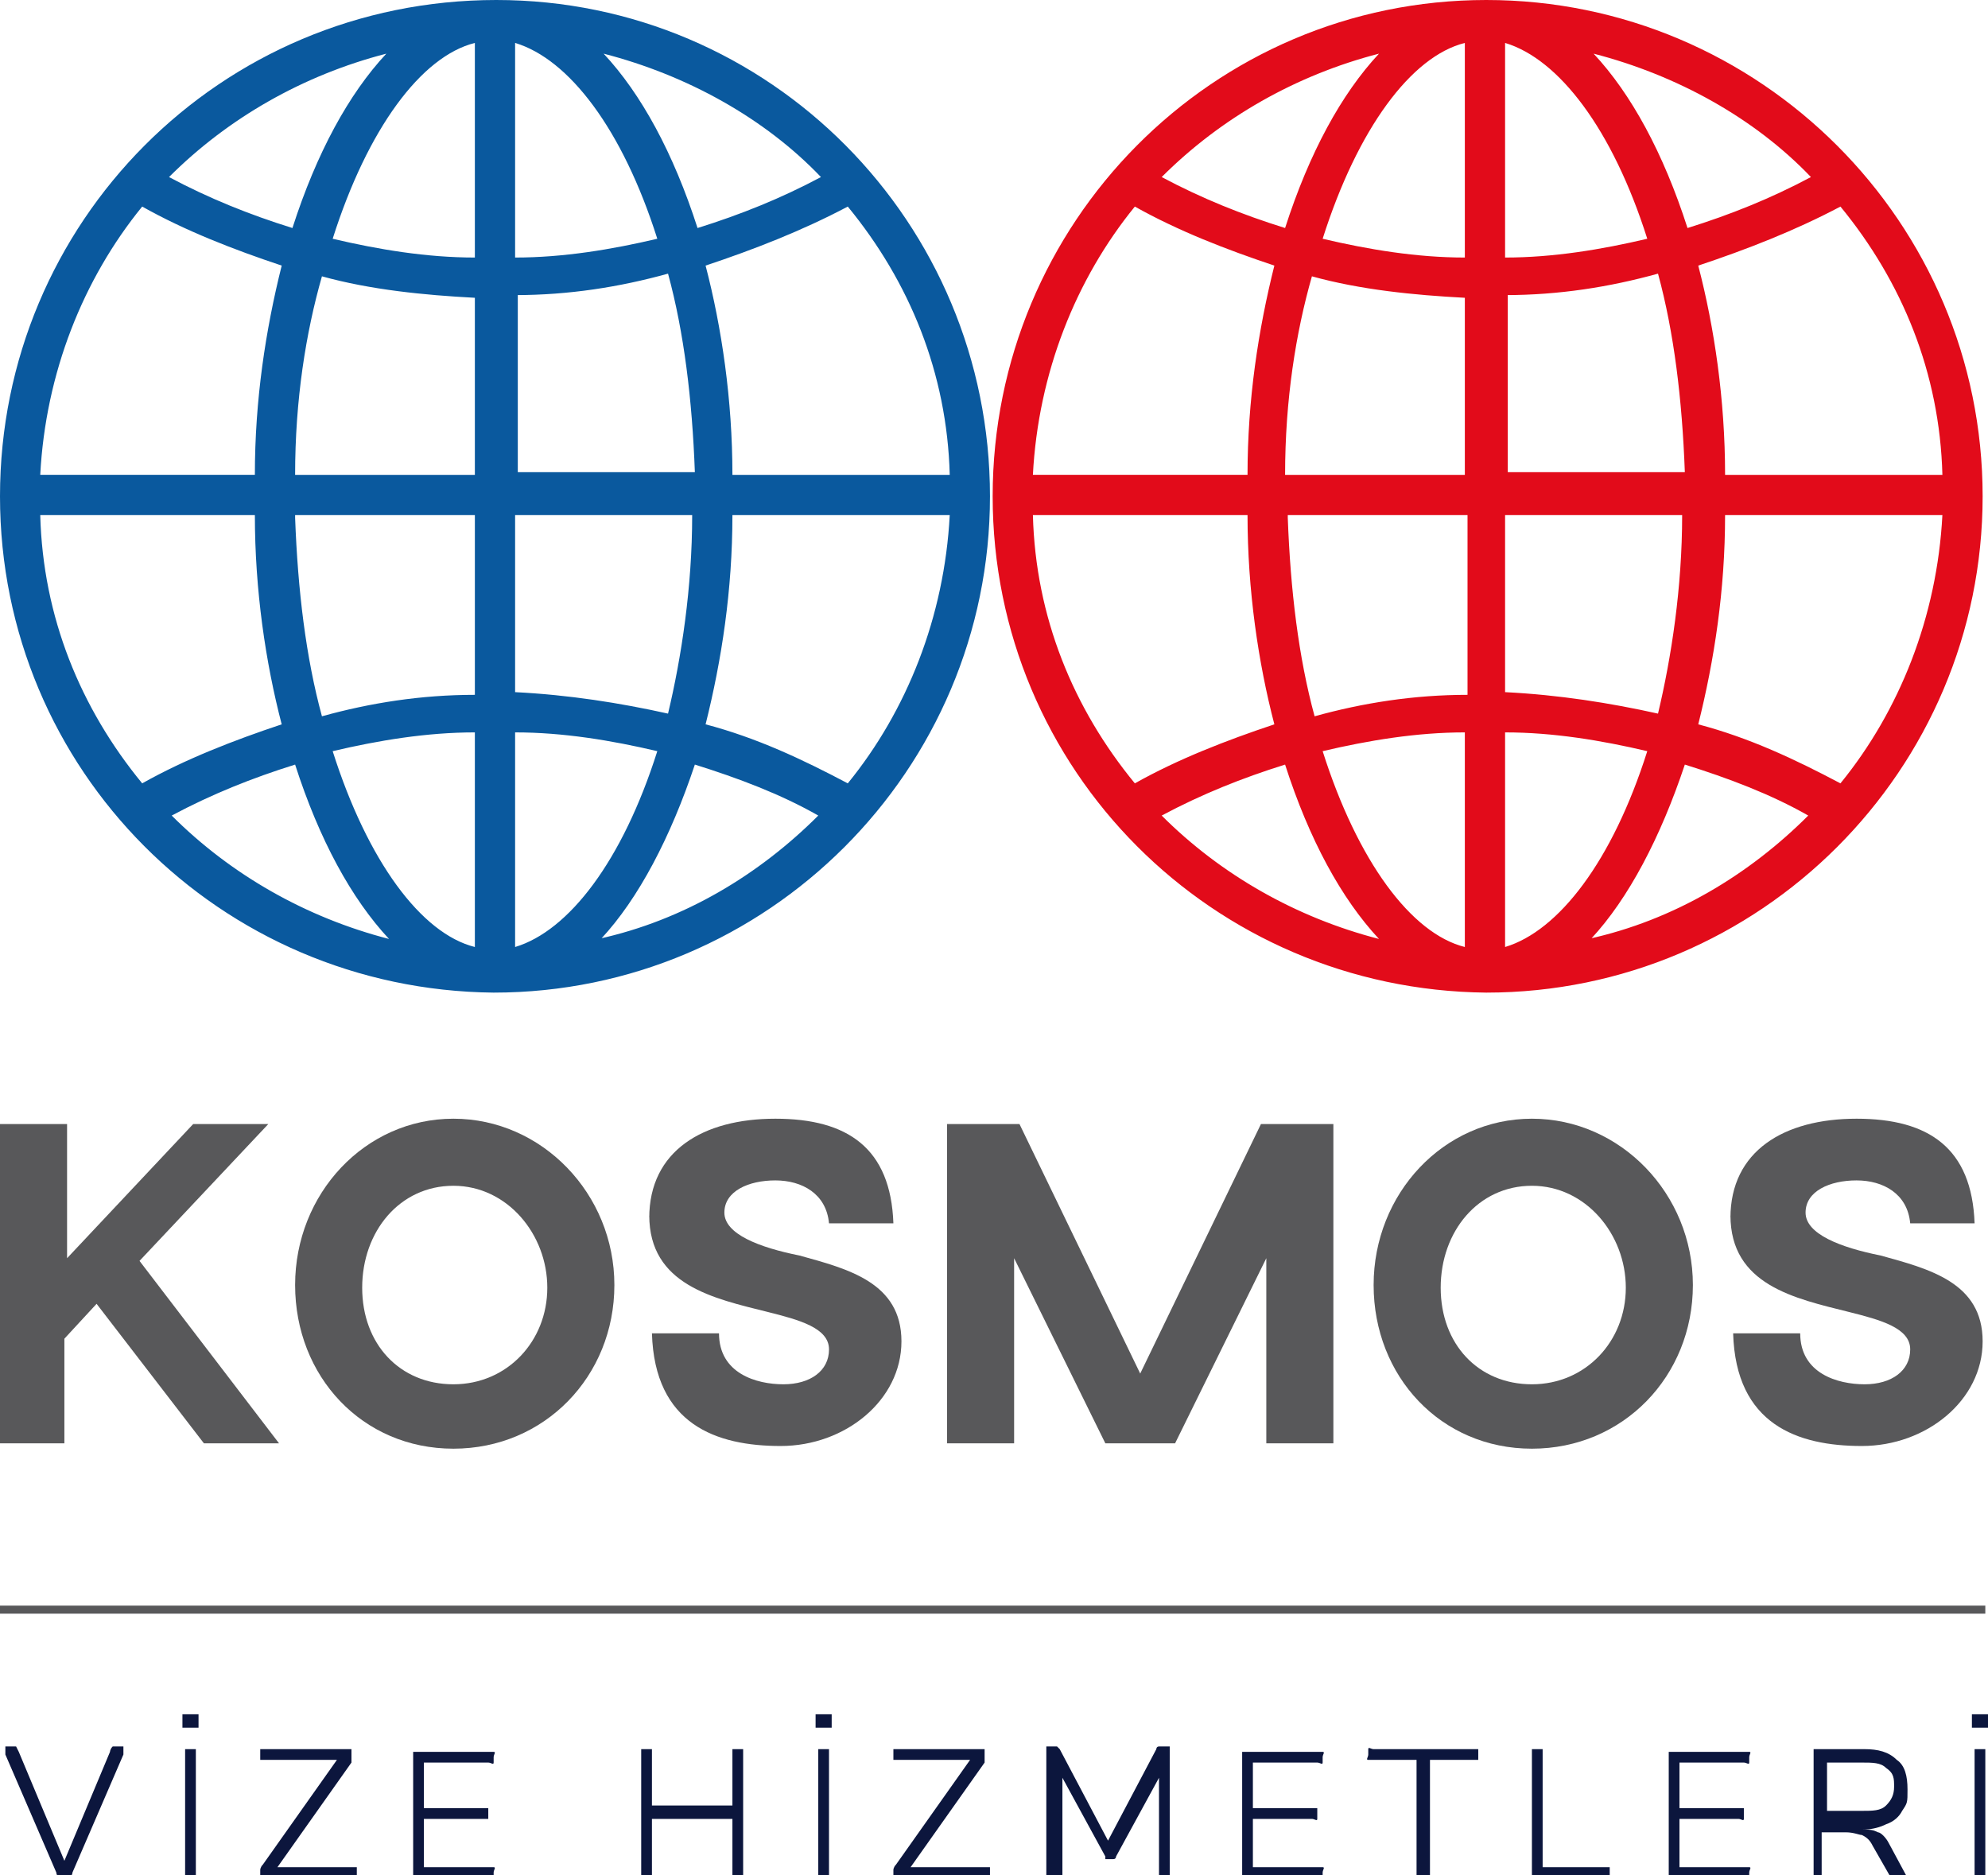<?xml version="1.0" encoding="UTF-8"?>
<svg id="Layer_1" xmlns="http://www.w3.org/2000/svg" version="1.1" viewBox="0 0 74.1 69.9">
  <!-- Generator: Adobe Illustrator 29.5.0, SVG Export Plug-In . SVG Version: 2.1.0 Build 137)  -->
  <defs>
    <style>
      .st0 {
        fill: none;
        stroke: #58585a;
        stroke-width: .3px;
      }

      .st1 {
        fill: #e20b1a;
      }

      .st2 {
        fill: #0a599e;
      }

      .st3 {
        fill: #58585a;
      }

      .st4 {
        fill: #0c163d;
      }
    </style>
  </defs>
  <path class="st0" d="M0,60h74"/>
  <path class="st4" d="M2.4,70c0,0-.2,0-.2,0s-.1-.1-.1-.2l-1.9-4.4c0,0,0-.1,0-.2,0,0,0-.1,0-.1,0,0,.1,0,.2,0s.2,0,.2,0c0,0,0,0,.1.2l1.8,4.3h-.2l1.8-4.3c0,0,0-.1.1-.2,0,0,.1,0,.2,0s.1,0,.2,0c0,0,0,0,0,.1,0,0,0,.1,0,.2l-1.9,4.4c0,0,0,.1-.1.2,0,0-.1,0-.2,0ZM7.1,70c0,0-.2,0-.2,0,0,0,0-.1,0-.2v-4.4c0,0,0-.2,0-.2,0,0,.1,0,.2,0s.2,0,.2,0c0,0,0,.1,0,.2v4.4c0,0,0,.2,0,.2,0,0-.1,0-.2,0ZM7.1,64.4c-.1,0-.2,0-.3,0,0,0,0-.1,0-.3s0-.2,0-.2.1,0,.3,0,.2,0,.3,0c0,0,0,.1,0,.2s0,.2,0,.3c0,0-.1,0-.3,0ZM9.9,70c0,0-.1,0-.2,0,0,0,0,0,0-.1,0,0,0-.1,0-.2,0,0,0-.1.1-.2l2.9-4.1v.2h-2.8c0,0-.2,0-.2,0,0,0,0-.1,0-.2s0-.1,0-.2c0,0,.1,0,.2,0h3c0,0,.1,0,.2,0,0,0,0,0,0,.1,0,0,0,.1,0,.2,0,0,0,.1,0,.2l-2.9,4.1v-.2h2.9c0,0,.2,0,.2,0,0,0,0,.1,0,.2s0,.1,0,.2c0,0-.1,0-.2,0h-3.1ZM15.6,70c-.1,0-.2,0-.2,0,0,0,0-.1,0-.2v-4.3c0-.1,0-.2,0-.2,0,0,.1,0,.2,0h2.6c0,0,.1,0,.2,0s0,.1,0,.2,0,.1,0,.2-.1,0-.2,0h-2.4v1.7h2.2c0,0,.1,0,.2,0,0,0,0,0,0,.2s0,.1,0,.2c0,0-.1,0-.2,0h-2.2v1.8h2.4c0,0,.1,0,.2,0s0,.1,0,.2,0,.1,0,.2-.1,0-.2,0h-2.6ZM24.1,70c0,0-.2,0-.2,0,0,0,0-.1,0-.2v-4.4c0,0,0-.2,0-.2,0,0,.1,0,.2,0s.2,0,.2,0c0,0,0,.1,0,.2v1.9h3v-1.9c0,0,0-.2,0-.2,0,0,.1,0,.2,0s.2,0,.2,0c0,0,0,.1,0,.2v4.4c0,0,0,.2,0,.2,0,0-.1,0-.2,0s-.2,0-.2,0c0,0,0-.1,0-.2v-2h-3v2c0,0,0,.2,0,.2,0,0-.1,0-.2,0ZM30.7,70c0,0-.2,0-.2,0,0,0,0-.1,0-.2v-4.4c0,0,0-.2,0-.2,0,0,.1,0,.2,0s.2,0,.2,0c0,0,0,.1,0,.2v4.4c0,0,0,.2,0,.2,0,0-.1,0-.2,0ZM30.7,64.4c-.1,0-.2,0-.3,0,0,0,0-.1,0-.3s0-.2,0-.2c0,0,.1,0,.3,0s.2,0,.3,0c0,0,0,.1,0,.2s0,.2,0,.3c0,0-.1,0-.3,0ZM33.5,70c0,0-.1,0-.2,0,0,0,0,0,0-.1,0,0,0-.1,0-.2,0,0,0-.1.1-.2l2.9-4.1v.2h-2.8c0,0-.2,0-.2,0,0,0,0-.1,0-.2s0-.1,0-.2c0,0,.1,0,.2,0h3c0,0,.1,0,.2,0,0,0,0,0,0,.1,0,0,0,.1,0,.2,0,0,0,.1,0,.2l-2.9,4.1v-.2h2.9c0,0,.2,0,.2,0,0,0,0,.1,0,.2s0,.1,0,.2c0,0-.1,0-.2,0h-3.1ZM39.2,70c0,0-.1,0-.2,0,0,0,0-.1,0-.2v-4.5c0,0,0-.2,0-.2,0,0,.1,0,.2,0s.1,0,.2,0c0,0,0,0,.1.1l1.9,3.6h-.2l1.9-3.6c0,0,0-.1.1-.1,0,0,.1,0,.2,0s.1,0,.2,0c0,0,0,.1,0,.2v4.5c0,0,0,.2,0,.2,0,0-.1,0-.2,0s-.1,0-.2,0c0,0,0-.1,0-.2v-3.9h.2l-1.8,3.3c0,0,0,.1-.1.1,0,0,0,0-.1,0s-.1,0-.2,0c0,0,0,0,0-.1l-1.8-3.3h.2v3.9c0,0,0,.2,0,.2,0,0-.1,0-.2,0ZM46.5,70c-.1,0-.2,0-.2,0,0,0,0-.1,0-.2v-4.3c0-.1,0-.2,0-.2s.1,0,.2,0h2.6c0,0,.1,0,.2,0s0,.1,0,.2,0,.1,0,.2-.1,0-.2,0h-2.4v1.7h2.2c0,0,.1,0,.2,0,0,0,0,0,0,.2s0,.1,0,.2-.1,0-.2,0h-2.2v1.8h2.4c0,0,.1,0,.2,0s0,.1,0,.2,0,.1,0,.2-.1,0-.2,0h-2.6ZM53,70c0,0-.2,0-.2,0,0,0,0-.1,0-.2v-4.2h-1.6c0,0-.1,0-.2,0s0-.1,0-.2,0-.1,0-.2.1,0,.2,0h3.7c0,0,.1,0,.2,0,0,0,0,.1,0,.2s0,.1,0,.2c0,0-.1,0-.2,0h-1.6v4.2c0,0,0,.2,0,.2,0,0-.1,0-.2,0ZM57.3,70c0,0-.2,0-.2,0,0,0,0-.1,0-.2v-4.4c0,0,0-.2,0-.2,0,0,.1,0,.2,0s.2,0,.2,0c0,0,0,.1,0,.2v4.2h2.3c0,0,.1,0,.2,0,0,0,0,.1,0,.2s0,.1,0,.2c0,0-.1,0-.2,0h-2.6ZM62.4,70c-.1,0-.2,0-.2,0,0,0,0-.1,0-.2v-4.3c0-.1,0-.2,0-.2s.1,0,.2,0h2.6c0,0,.1,0,.2,0s0,.1,0,.2,0,.1,0,.2-.1,0-.2,0h-2.4v1.7h2.2c0,0,.1,0,.2,0,0,0,0,0,0,.2s0,.1,0,.2-.1,0-.2,0h-2.2v1.8h2.4c0,0,.1,0,.2,0s0,.1,0,.2,0,.1,0,.2-.1,0-.2,0h-2.6ZM67.8,70c0,0-.2,0-.2,0,0,0,0-.1,0-.2v-4.4c0,0,0-.2,0-.2,0,0,.1,0,.2,0h1.7c.5,0,.9.1,1.2.4.3.2.4.6.4,1.1s0,.5-.2.8c-.1.2-.3.4-.6.5-.2.1-.5.2-.9.2h0c0,0,.1,0,.1,0,.2,0,.3,0,.5.1.1,0,.3.2.4.4l.7,1.3c0,0,0,.1,0,.2,0,0,0,.1,0,.2,0,0-.1,0-.2,0s-.1,0-.2,0c0,0,0,0-.1-.2l-.8-1.4c-.1-.2-.2-.3-.4-.4-.1,0-.3-.1-.6-.1h-.9v1.8c0,0,0,.2,0,.2,0,0-.1,0-.2,0ZM68.1,67.5h1.3c.4,0,.7,0,.9-.2.2-.2.3-.4.3-.7s0-.5-.3-.7c-.2-.2-.5-.2-.9-.2h-1.3v1.9ZM73.8,70c0,0-.2,0-.2,0,0,0,0-.1,0-.2v-4.4c0,0,0-.2,0-.2,0,0,.1,0,.2,0s.2,0,.2,0c0,0,0,.1,0,.2v4.4c0,0,0,.2,0,.2,0,0-.1,0-.2,0ZM73.8,64.4c-.1,0-.2,0-.3,0,0,0,0-.1,0-.3s0-.2,0-.2c0,0,.1,0,.3,0s.2,0,.3,0c0,0,0,.1,0,.2s0,.2,0,.3c0,0-.1,0-.3,0Z"/>
  <path class="st2" d="M18.5,0h0s0,0,0,0C8.2,0,0,8.3,0,18.5s8.2,18.4,18.4,18.5c0,0,0,0,0,0h0c10.2,0,18.5-8.3,18.5-18.5S28.7,0,18.5,0ZM19.2,11c2,0,3.9-.3,5.7-.8.6,2.2.9,4.7,1,7.4h-6.6v-6.7h0ZM19.2,9.6V1.6c2,.6,4,3.2,5.3,7.3-1.7.4-3.5.7-5.3.7ZM17.7,1.6v8c-1.8,0-3.6-.3-5.3-.7,1.3-4.1,3.3-6.8,5.3-7.3ZM17.7,11v6.7h-6.7c0-2.8.4-5.3,1-7.4,1.8.5,3.8.7,5.7.8ZM9.5,17.7H1.5c.2-3.8,1.6-7.3,3.8-10,1.6.9,3.4,1.6,5.2,2.2-.6,2.4-1,5-1,7.8ZM9.5,19.2c0,2.8.4,5.5,1,7.8-1.8.6-3.6,1.3-5.2,2.2-2.3-2.8-3.7-6.2-3.8-10h8ZM11,19.2h6.7v6.7c-2,0-3.9.3-5.7.8-.6-2.2-.9-4.7-1-7.4ZM17.7,27.3v8c-2-.5-4-3.2-5.3-7.3,1.7-.4,3.5-.7,5.3-.7ZM19.2,35.3v-8c1.8,0,3.6.3,5.3.7-1.3,4.1-3.3,6.7-5.3,7.3ZM19.2,25.9v-6.7h6.6c0,2.7-.4,5.3-.9,7.4-1.8-.4-3.7-.7-5.7-.8ZM27.3,19.2h8.1c-.2,3.8-1.6,7.3-3.8,10-1.7-.9-3.4-1.7-5.3-2.2.6-2.4,1-5,1-7.8ZM27.3,17.7c0-2.8-.4-5.5-1-7.8,1.8-.6,3.6-1.3,5.3-2.2,2.3,2.8,3.7,6.2,3.8,10h-8.1ZM30.6,6.6c-1.5.8-3,1.4-4.6,1.9-.9-2.8-2.1-5-3.5-6.5,3.1.8,6,2.4,8.1,4.6ZM14.4,2c-1.4,1.5-2.6,3.7-3.5,6.5-1.6-.5-3.1-1.1-4.6-1.9,2.2-2.2,5-3.8,8.1-4.6ZM6.4,30.4c1.5-.8,3-1.4,4.6-1.9.9,2.8,2.1,5,3.5,6.5-3.1-.8-5.9-2.4-8.1-4.6ZM22.4,35c1.4-1.5,2.6-3.8,3.5-6.5,1.6.5,3.2,1.1,4.6,1.9-2.2,2.2-5,3.9-8.2,4.6Z"/>
  <path class="st1" d="M55.4,0h0s0,0,0,0c-10.2,0-18.4,8.3-18.4,18.5s8.2,18.4,18.4,18.5c0,0,0,0,0,0h0c10.2,0,18.5-8.3,18.5-18.5S65.6,0,55.4,0ZM56.1,11c2,0,3.9-.3,5.7-.8.6,2.2.9,4.7,1,7.4h-6.6v-6.7h0ZM56.1,9.6V1.6c2,.6,4,3.2,5.3,7.3-1.7.4-3.5.7-5.3.7ZM54.6,1.6v8c-1.8,0-3.6-.3-5.3-.7,1.3-4.1,3.3-6.8,5.3-7.3ZM54.6,11v6.7h-6.7c0-2.8.4-5.3,1-7.4,1.8.5,3.8.7,5.7.8ZM46.5,17.7h-8c.2-3.8,1.6-7.3,3.8-10,1.6.9,3.4,1.6,5.2,2.2-.6,2.4-1,5-1,7.8ZM46.5,19.2c0,2.8.4,5.5,1,7.8-1.8.6-3.6,1.3-5.2,2.2-2.3-2.8-3.7-6.2-3.8-10h8ZM48,19.2h6.7v6.7c-2,0-3.9.3-5.7.8-.6-2.2-.9-4.7-1-7.4ZM54.6,27.3v8c-2-.5-4-3.2-5.3-7.3,1.7-.4,3.5-.7,5.3-.7ZM56.1,35.3v-8c1.8,0,3.6.3,5.3.7-1.3,4.1-3.3,6.7-5.3,7.3ZM56.1,25.9v-6.7h6.6c0,2.7-.4,5.3-.9,7.4-1.8-.4-3.7-.7-5.7-.8ZM64.3,19.2h8.1c-.2,3.8-1.6,7.3-3.8,10-1.7-.9-3.4-1.7-5.3-2.2.6-2.4,1-5,1-7.8ZM64.3,17.7c0-2.8-.4-5.5-1-7.8,1.8-.6,3.6-1.3,5.3-2.2,2.3,2.8,3.7,6.2,3.8,10h-8.1ZM67.5,6.6c-1.5.8-3,1.4-4.6,1.9-.9-2.8-2.1-5-3.5-6.5,3.1.8,6,2.4,8.1,4.6ZM51.4,2c-1.4,1.5-2.6,3.7-3.5,6.5-1.6-.5-3.1-1.1-4.6-1.9,2.2-2.2,5-3.8,8.1-4.6ZM43.3,30.4c1.5-.8,3-1.4,4.6-1.9.9,2.8,2.1,5,3.5,6.5-3.1-.8-5.9-2.4-8.1-4.6ZM59.3,35c1.4-1.5,2.6-3.8,3.5-6.5,1.6.5,3.2,1.1,4.6,1.9-2.2,2.2-5,3.9-8.2,4.6Z"/>
  <path class="st3" d="M0,53.8v-11.9h2.5v5l4.7-5h2.8s-4.8,5.1-4.8,5.1l5.2,6.8h-2.8l-4-5.2-1.2,1.3v3.9H0Z"/>
  <path class="st3" d="M11,47.9c0-3.4,2.6-6.2,5.9-6.2s6,2.8,6,6.2-2.6,6.1-6,6.1-5.9-2.7-5.9-6.1ZM16.9,44.2c-2,0-3.4,1.7-3.4,3.8s1.4,3.6,3.4,3.6,3.5-1.6,3.5-3.6-1.5-3.8-3.5-3.8Z"/>
  <path class="st3" d="M24.2,45.4c0-2.5,2-3.7,4.7-3.7s4.3,1.1,4.4,3.9h-2.4c-.1-1.1-1-1.6-2-1.6s-1.9.4-1.9,1.2,1.3,1.3,2.8,1.6c1.8.5,3.8,1,3.8,3.2s-2.1,3.9-4.5,3.9-4.7-.8-4.8-4.2h2.5c0,1.5,1.4,1.9,2.4,1.9s1.7-.5,1.7-1.3-1.1-1.1-2.3-1.4c-2-.5-4.4-1-4.4-3.6Z"/>
  <path class="st3" d="M35.3,41.9h2.7l4.5,9.3,4.5-9.3h2.7v11.9h-2.5v-6.9l-3.4,6.9h-2.6l-3.4-6.9v6.9h-2.5v-11.9Z"/>
  <path class="st3" d="M51.2,47.9c0-3.4,2.6-6.2,5.9-6.2s6,2.8,6,6.2-2.6,6.1-6,6.1-5.9-2.7-5.9-6.1ZM57.1,44.2c-2,0-3.4,1.7-3.4,3.8s1.4,3.6,3.4,3.6,3.5-1.6,3.5-3.6-1.5-3.8-3.5-3.8Z"/>
  <path class="st3" d="M64.5,45.4c0-2.5,2-3.7,4.7-3.7s4.3,1.1,4.4,3.9h-2.4c-.1-1.1-1-1.6-2-1.6s-1.9.4-1.9,1.2,1.3,1.3,2.8,1.6c1.8.5,3.8,1,3.8,3.2s-2.1,3.9-4.5,3.9-4.7-.8-4.8-4.2h2.5c0,1.5,1.4,1.9,2.4,1.9s1.7-.5,1.7-1.3-1.1-1.1-2.3-1.4c-2-.5-4.4-1-4.4-3.6Z"/>
</svg>